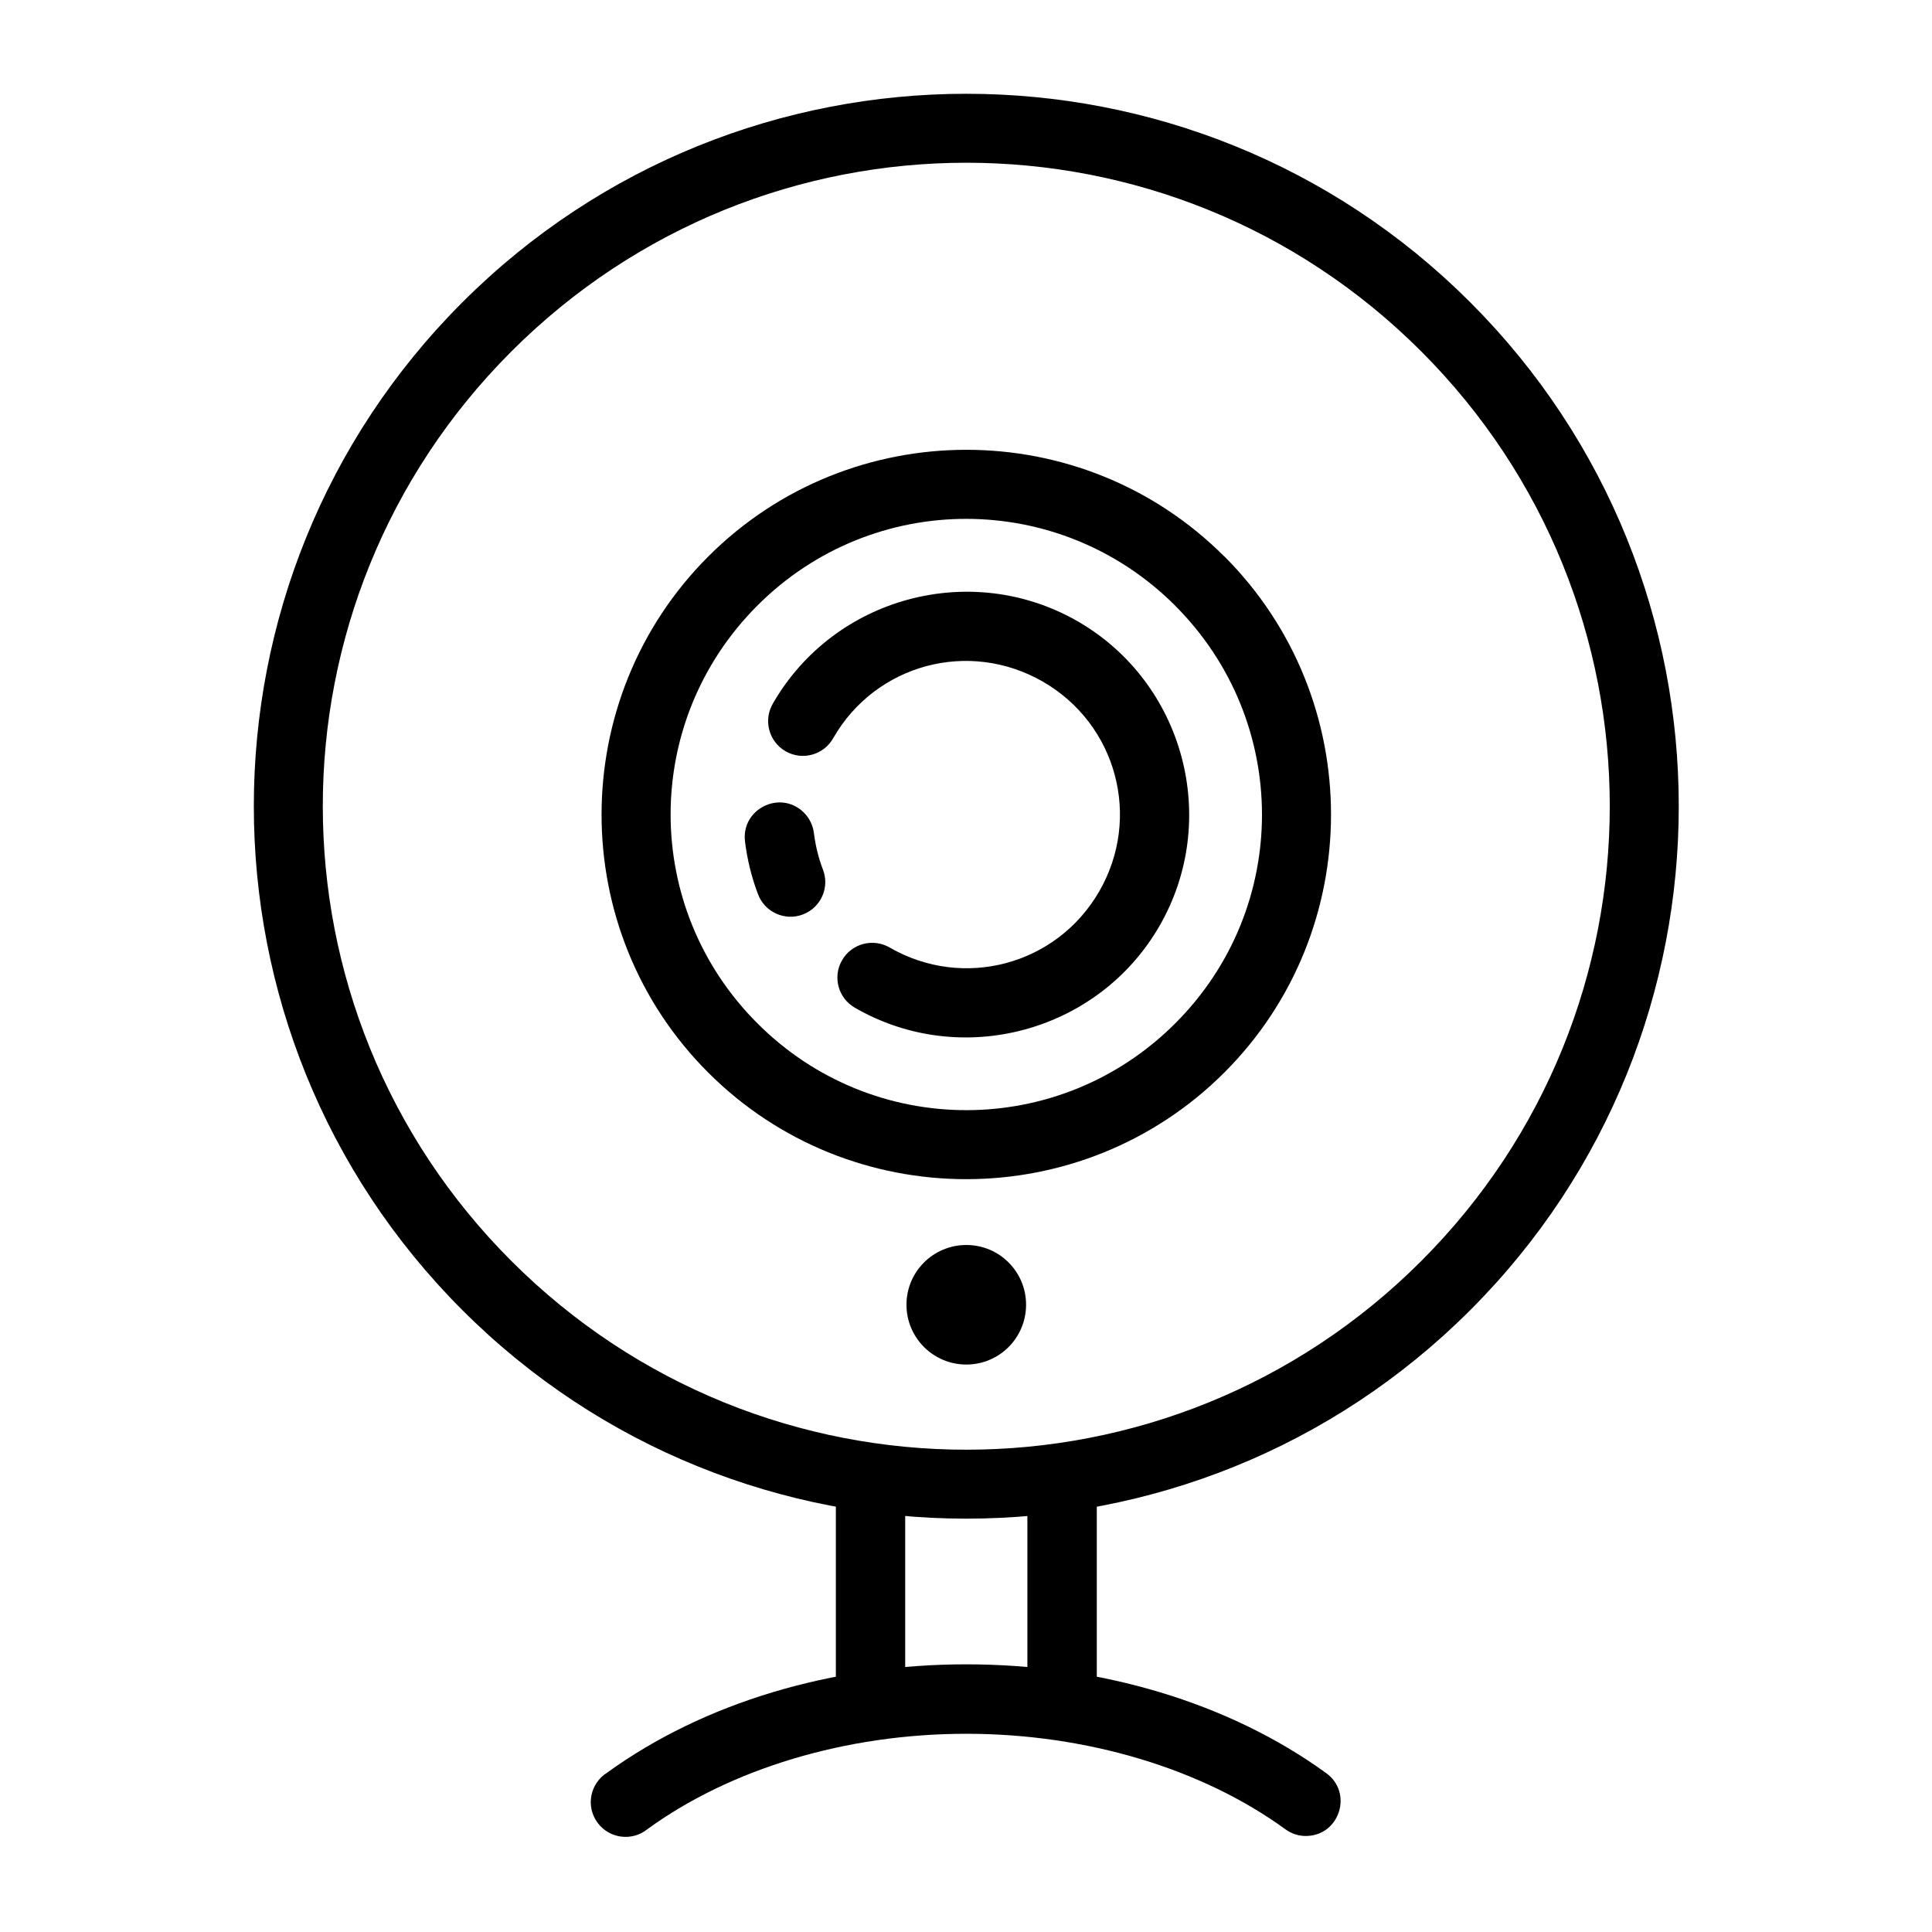 <?xml version="1.0" encoding="UTF-8"?>
<!-- Uploaded to: ICON Repo, www.iconrepo.com, Generator: ICON Repo Mixer Tools -->
<svg fill="#000000" width="800px" height="800px" version="1.1" viewBox="144 144 512 512" xmlns="http://www.w3.org/2000/svg">
 <g>
  <path d="m520.62 237.1c66.648 66.648 66.648 174.47 0 241.11-66.648 66.656-174.44 66.625-241.09-0.023-66.648-66.652-66.648-174.41 0-241.06 66.648-66.648 174.44-66.676 241.09-0.027zm12.996-13.004c-73.68-73.676-193.42-73.648-267.09 0.031-73.68 73.672-73.68 193.39 0 267.06 73.668 73.672 193.41 73.707 267.09 0.027 73.699-73.676 73.699-193.44-0.004-267.12z"/>
  <path d="m455.42 304.5c30.672 30.676 30.699 80.066 0.035 110.7-30.648 30.672-80.102 30.672-110.73 0-30.676-30.645-30.676-80.062 0-110.73 30.633-30.641 80.051-30.613 110.7 0.023zm13.035-13.031c-37.668-37.691-99.043-37.691-136.75 0-37.695 37.703-37.719 99.105-0.023 136.77 37.695 37.691 99.098 37.664 136.8-0.027 37.668-37.672 37.668-99.043 0-136.75z"/>
  <path d="m429.65 308.68c-28.195-16.238-64.492-6.504-80.766 21.66-2.66 4.434-1.172 10.184 3.293 12.742 4.496 2.598 10.211 0.961 12.684-3.555 11.285-19.566 35.984-26.152 55.543-14.863 19.535 11.273 26.188 36.004 14.902 55.566-11.285 19.535-36.004 26.152-55.543 14.867-4.406-2.543-10.059-1.047-12.594 3.348-2.57 4.406-1.051 10.066 3.359 12.602 28.164 16.273 64.465 6.531 80.734-21.637 16.262-28.195 6.547-64.461-21.613-80.73z"/>
  <path d="m356.9 359.21c-6.297-5.981-16.621-0.707-15.449 7.926 0.582 4.664 1.695 9.238 3.359 13.648 1.719 4.871 7.109 7.402 11.953 5.562 4.844-1.836 7.227-7.289 5.25-12.098-1.137-3-1.891-6.152-2.305-9.359-0.242-2.16-1.238-4.168-2.809-5.68z"/>
  <path d="m415.92 489.76c0 8.777-7.086 15.859-15.832 15.859-8.742 0-15.863-7.082-15.863-15.859 0-8.75 7.113-15.824 15.863-15.824 8.75-0.004 15.832 7.078 15.832 15.824z"/>
  <path d="m490.29 630.55c-2.066 0.062-4.082-0.609-5.738-1.836-21.953-15.953-52.535-25.246-84.461-25.246-31.926 0-62.516 9.297-84.473 25.246-4.109 3.352-10.164 2.562-13.297-1.723-3.117-4.289-1.98-10.316 2.512-13.176 25.715-18.629 59.762-28.75 95.254-28.75 35.445 0 69.535 10.121 95.254 28.75 7.262 5.094 3.816 16.504-5.051 16.734z"/>
  <path d="m374.55 531.2c-5.07 0.078-9.129 4.254-9.039 9.332v48.137c-0.262 5.246 3.934 9.652 9.188 9.652 5.25 0 9.449-4.406 9.188-9.652v-48.137c0.078-5.199-4.152-9.422-9.336-9.332z"/>
  <path d="m425.33 531.2c-5.07 0.078-9.129 4.254-9.062 9.332v48.137c-0.242 5.246 3.957 9.652 9.207 9.652s9.449-4.406 9.188-9.652v-48.137c0.086-5.199-4.137-9.422-9.332-9.332z"/>
 </g>
</svg>